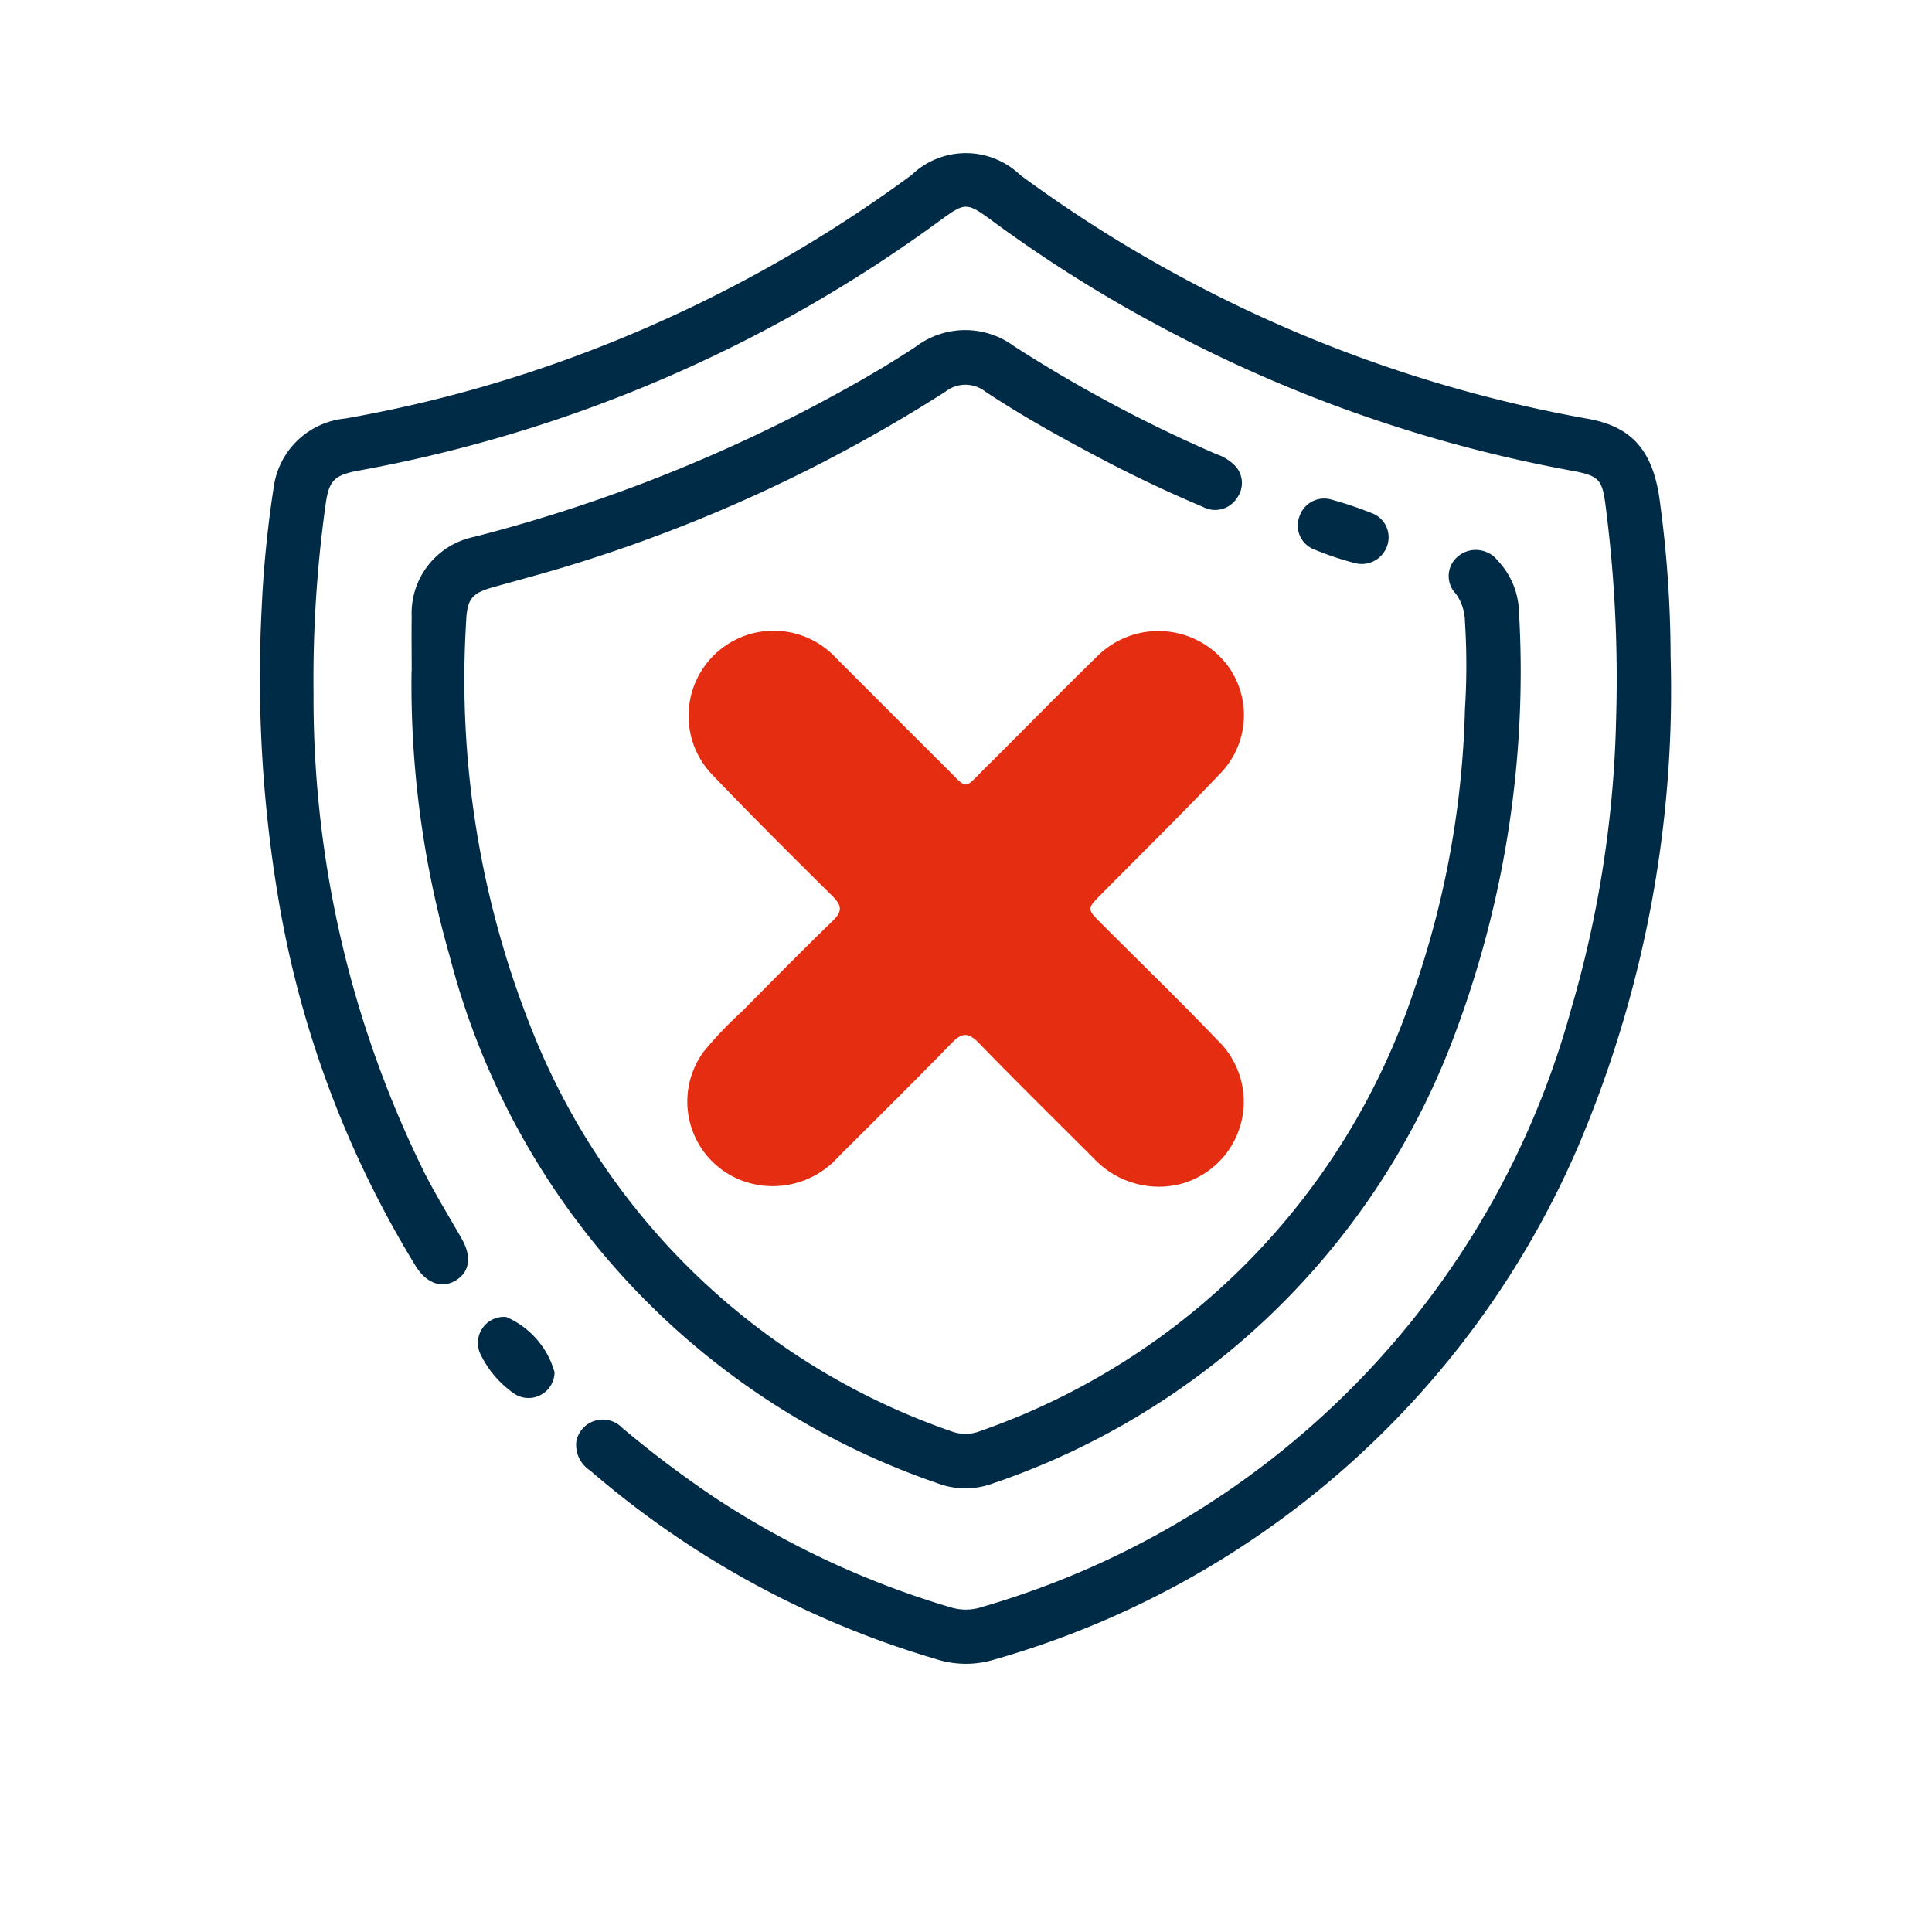 <svg xmlns="http://www.w3.org/2000/svg" xmlns:xlink="http://www.w3.org/1999/xlink" width="56" height="56" viewBox="0 0 56 56">
  <defs>
    <clipPath id="clip-path">
      <rect id="Rectangle_27418" data-name="Rectangle 27418" width="56" height="56" fill="#0275e9"/>
    </clipPath>
    <clipPath id="clip-What_Are_ULIP_Charges_4">
      <rect width="56" height="56"/>
    </clipPath>
  </defs>
  <g id="What_Are_ULIP_Charges_4" data-name="What Are ULIP Charges?​ – 4" clip-path="url(#clip-What_Are_ULIP_Charges_4)">
    <g id="Group_37171" data-name="Group 37171">
      <g id="Alone">
        <g id="Mask_Group_6047" data-name="Mask Group 6047" clip-path="url(#clip-path)">
          <g id="Group_38322" data-name="Group 38322" transform="translate(-59.457 -98.56)">
            <g id="Group_38323" data-name="Group 38323" transform="translate(67 103.001)">
              <path id="Path_27279" data-name="Path 27279" d="M40.88,14.6a33.752,33.752,0,0,1-2.674,14.176A26.26,26.26,0,0,1,21.255,43.67a2.823,2.823,0,0,1-1.7-.031,26.926,26.926,0,0,1-9.991-5.455.88.88,0,0,1-.4-.858.782.782,0,0,1,1.328-.379,31.429,31.429,0,0,0,2.65,2,25.664,25.664,0,0,0,6.862,3.2,1.5,1.5,0,0,0,.929-.012A24.866,24.866,0,0,0,38,24.8a32.3,32.3,0,0,0,1.3-8.38,39.153,39.153,0,0,0-.3-6.169c-.1-.8-.186-.9-.989-1.048A40.675,40.675,0,0,1,26.078,5.02a39.642,39.642,0,0,1-4.85-3.052c-.761-.56-.794-.549-1.545,0A40.848,40.848,0,0,1,2.856,9.2c-.734.134-.871.3-.968,1.032a36.557,36.557,0,0,0-.343,5.442A31.013,31.013,0,0,0,4.784,29.6c.326.633.7,1.242,1.054,1.861.293.515.239.951-.149,1.2-.4.26-.864.113-1.181-.4A29.782,29.782,0,0,1,.56,21.811a38.774,38.774,0,0,1-.521-8.565A32.585,32.585,0,0,1,.392,9.673,2.318,2.318,0,0,1,2.471,7.69,38.248,38.248,0,0,0,9.477,5.758a39.58,39.58,0,0,0,9.4-5.124,2.274,2.274,0,0,1,3.153,0A39.4,39.4,0,0,0,38.489,7.7c1.311.236,1.914.968,2.091,2.482a33.557,33.557,0,0,1,.3,4.42" transform="translate(0 -0.001)" fill="#002b47"/>
              <path id="Path_27280" data-name="Path 27280" d="M36.064,52.044c0-.531-.008-1.062,0-1.593a2.26,2.26,0,0,1,1.8-2.317,45.4,45.4,0,0,0,9.871-3.8c1.005-.534,2-1.091,2.947-1.72a2.377,2.377,0,0,1,2.844-.007,40.708,40.708,0,0,0,5.856,3.124,1.391,1.391,0,0,1,.508.3.728.728,0,0,1,.107.956.753.753,0,0,1-1,.275Q57.429,46.6,55.921,45.8c-1.1-.583-2.187-1.188-3.225-1.876a.939.939,0,0,0-1.163,0,44.374,44.374,0,0,1-10.608,4.949c-.824.26-1.66.482-2.492.715-.623.174-.761.34-.79.984a27.354,27.354,0,0,0,2.024,12.143A20.161,20.161,0,0,0,51.689,74.051a1.174,1.174,0,0,0,.876-.009A20.272,20.272,0,0,0,65.1,61.326a26.888,26.888,0,0,0,1.493-8.2,20.064,20.064,0,0,0,0-2.544,1.424,1.424,0,0,0-.261-.8.737.737,0,0,1,.07-1.094.806.806,0,0,1,1.139.128,2.25,2.25,0,0,1,.618,1.481,29.92,29.92,0,0,1-2,12.619A21.738,21.738,0,0,1,52.923,75.563a2.308,2.308,0,0,1-1.645-.01A21.948,21.948,0,0,1,37.16,60.265a28.536,28.536,0,0,1-1.1-8.221" transform="translate(-31.674 -37.011)" fill="#002b47"/>
              <path id="Path_27281" data-name="Path 27281" d="M115.527,129.958a2.591,2.591,0,0,1-2-.819c-1.116-1.115-2.241-2.222-3.34-3.354-.3-.3-.477-.294-.767,0-1.079,1.109-2.181,2.2-3.277,3.289a2.551,2.551,0,0,1-2.565.787,2.447,2.447,0,0,1-1.354-3.821,10.987,10.987,0,0,1,1.1-1.154c.875-.884,1.749-1.77,2.642-2.636.274-.266.261-.436,0-.7-1.185-1.174-2.369-2.351-3.521-3.557a2.466,2.466,0,0,1,3.607-3.364c1.052,1.05,2.1,2.107,3.155,3.153.7.693.517.689,1.2.016,1.067-1.057,2.116-2.133,3.19-3.182a2.513,2.513,0,0,1,3.855.3,2.426,2.426,0,0,1-.221,3.028c-1.138,1.2-2.318,2.358-3.481,3.534-.424.429-.426.428-.005.85,1.125,1.128,2.271,2.236,3.372,3.387a2.47,2.47,0,0,1-1.13,4.181,2.966,2.966,0,0,1-.449.062" transform="translate(-89.367 -100.004)" fill="#e52d12"/>
              <path id="Path_27282" data-name="Path 27282" d="M249.839,83.421a.779.779,0,0,1-.976.758,8.8,8.8,0,0,1-1.16-.388.742.742,0,0,1-.45-.961.755.755,0,0,1,.948-.487,11.293,11.293,0,0,1,1.159.391.741.741,0,0,1,.478.687" transform="translate(-217.132 -72.298)" fill="#002b47"/>
              <path id="Path_27283" data-name="Path 27283" d="M54.012,278.879a.754.754,0,0,1-1.144.644,2.942,2.942,0,0,1-1.021-1.2.755.755,0,0,1,.762-1.04,2.467,2.467,0,0,1,1.4,1.592" transform="translate(-45.481 -243.551)" fill="#002b47"/>
            </g>
          </g>
        </g>
      </g>
    </g>
  </g>
</svg>
